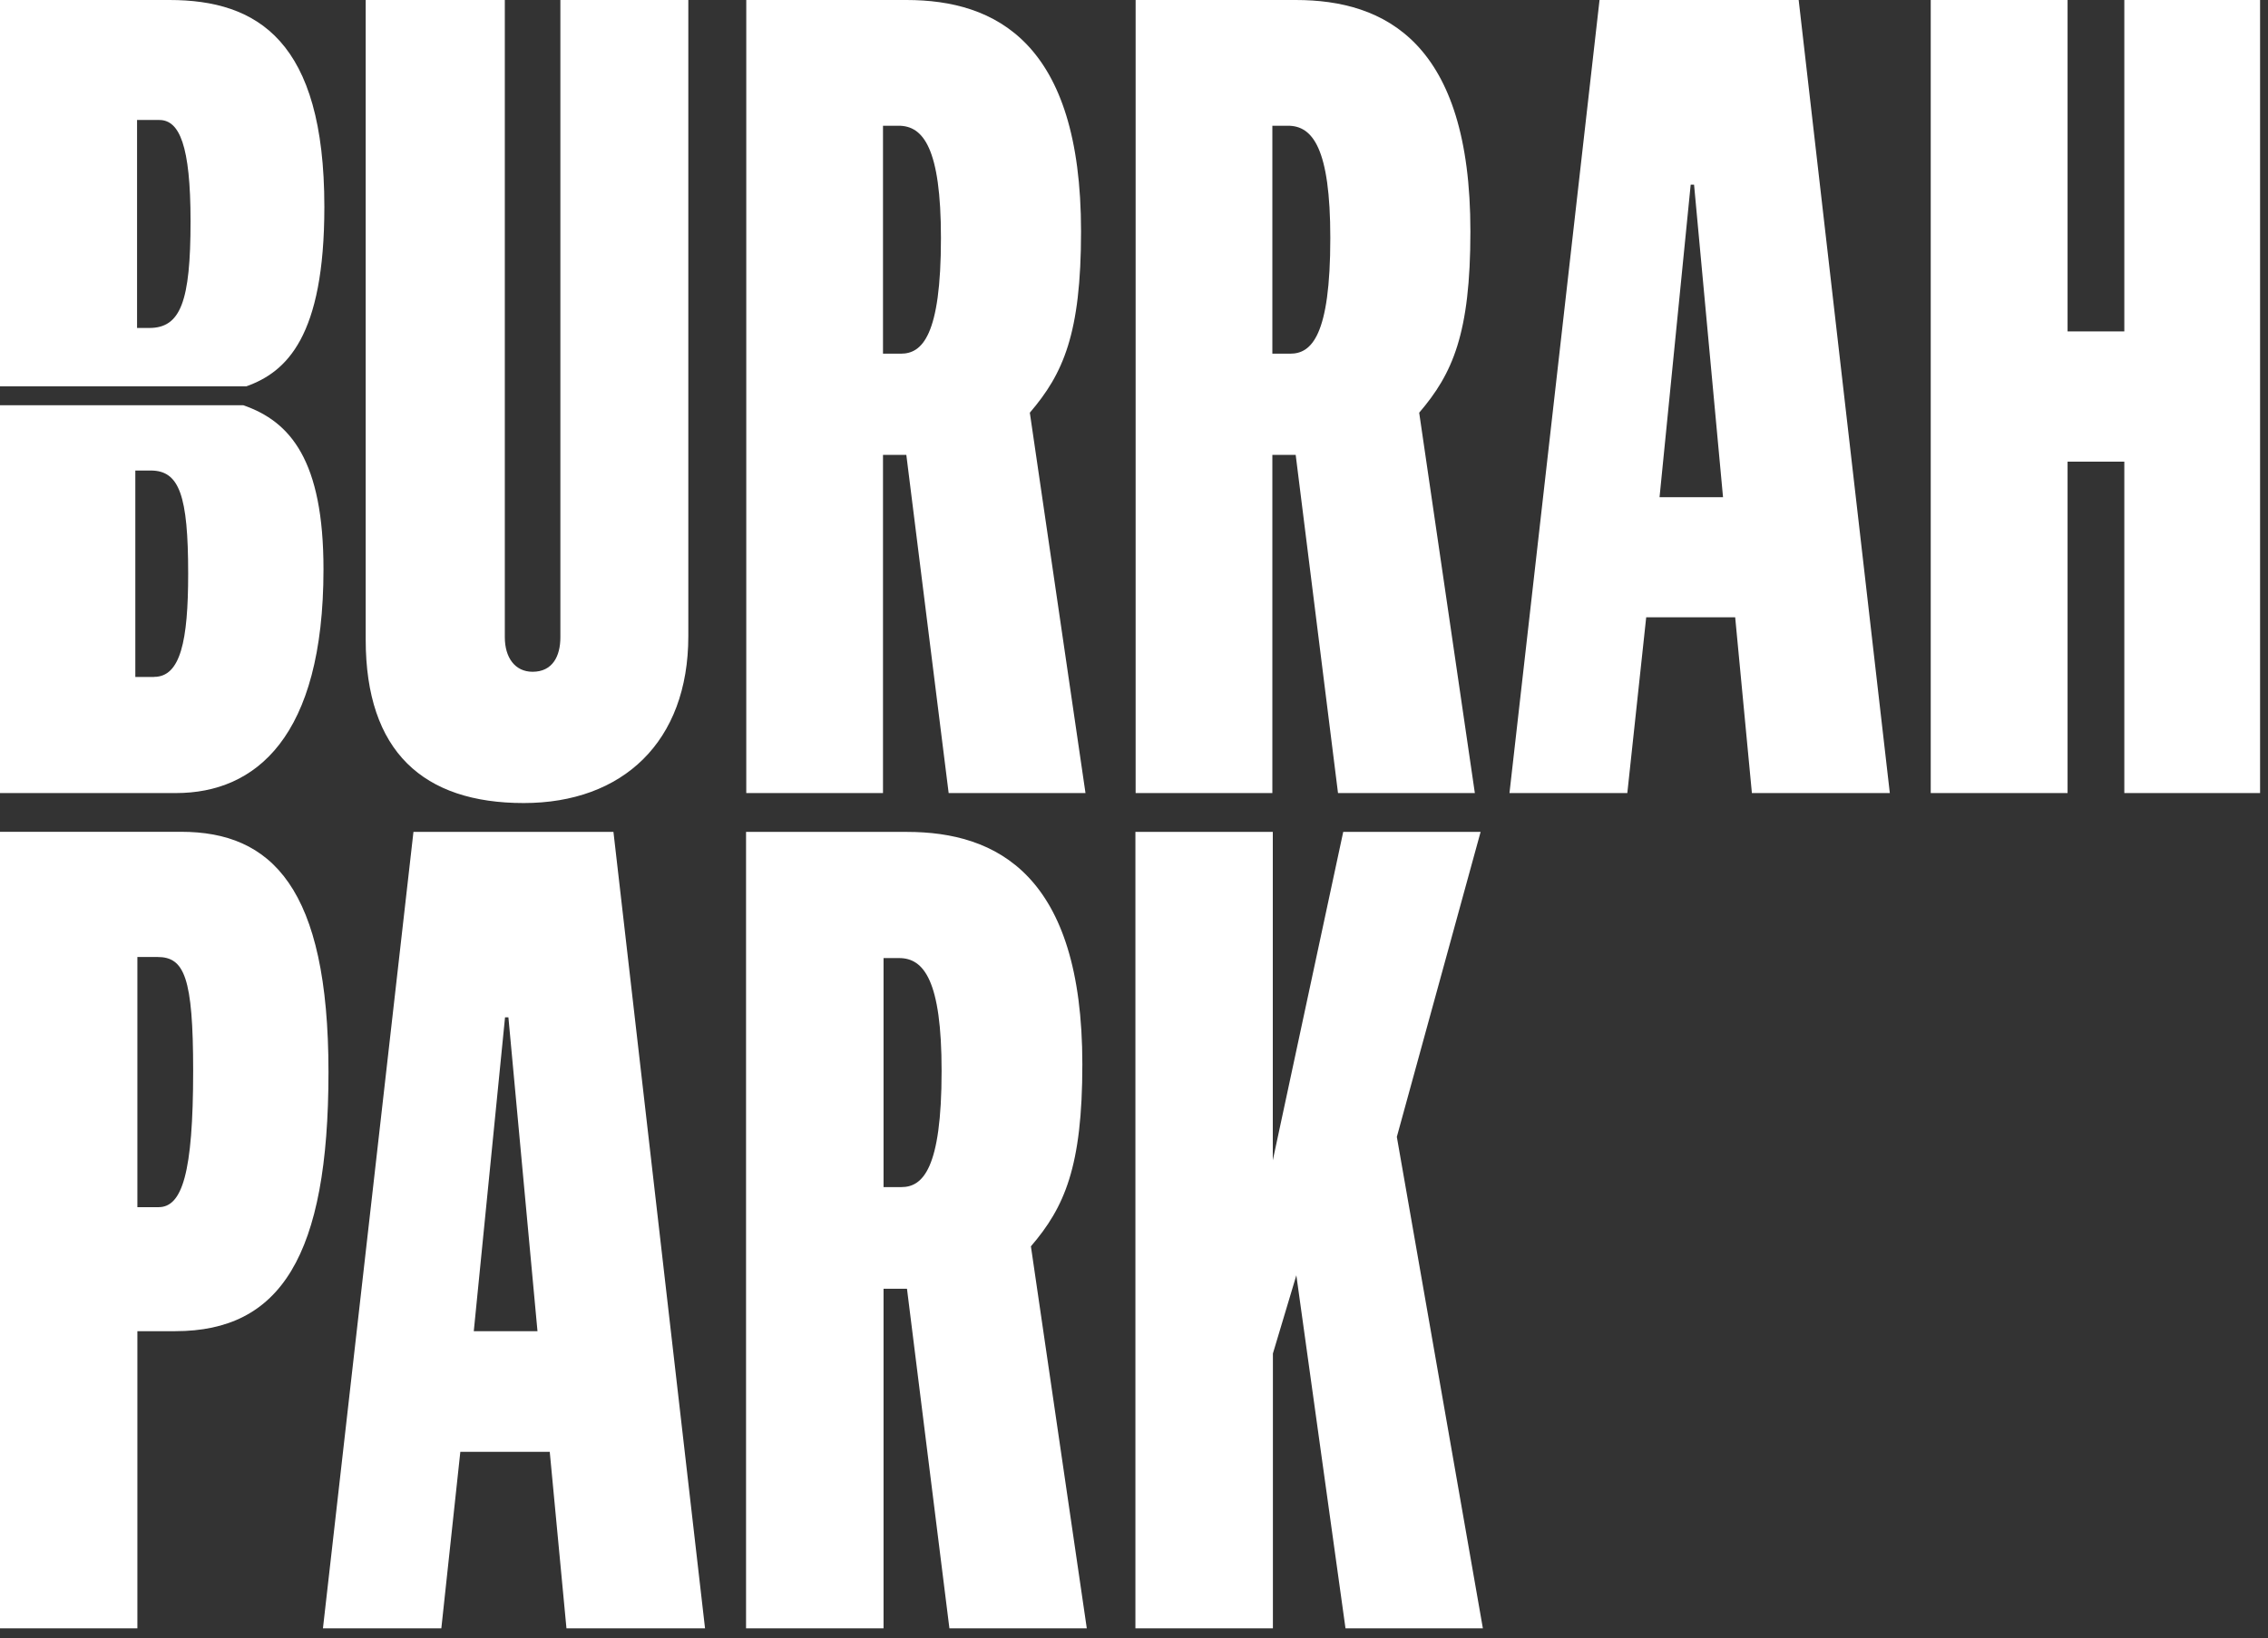 <svg width="209" height="151" viewBox="0 0 209 151" fill="none" xmlns="http://www.w3.org/2000/svg">
<rect x="0" y="0" width="209" height="151" fill="#333333" stroke="none"/>
<g clip-path="url(#clip0_9103_3991)">
<path d="M104.64 150.09H117.3V124.76L119.46 117.55L123.99 150.09H136.65L128.72 104.79L136.44 76.68H123.78L117.29 106.95V76.68H104.63V150.09H104.64ZM81.42 109.42V88.31H82.86C85.13 88.31 86.77 90.37 86.77 98.71C86.77 107.77 85.02 109.42 83.06 109.42H81.41H81.42ZM68.76 150.09H81.42V118.79H83.58L87.49 150.09H100.15L95 114.88C98.09 111.28 99.74 107.57 99.74 98.1C99.74 80.6 91.81 76.68 83.58 76.68H68.75V150.09H68.76ZM43.66 122.7L46.54 93.77H46.85L49.53 122.7H43.66ZM29.76 150.09H40.67L42.42 133.82H50.66L52.2 150.09H64.97L56.53 76.68H38.1L29.76 150.09ZM12.66 111.27V88.21H14.51C16.98 88.21 17.8 90.06 17.8 98.71C17.8 108.18 16.77 111.27 14.61 111.27H12.65H12.66ZM0 150.09H12.66V122.7H16.16C25.84 122.7 30.27 115.8 30.27 98.81C30.27 81.82 25.02 76.67 16.68 76.67H0V150.08V150.09Z" fill="white"/>
<path d="M152.93 45.83L155.8 17.02H156.11L158.78 45.83H152.94H152.93ZM139.09 73.1H149.96L151.7 56.9H159.9L161.44 73.1H174.15L165.75 0H147.4L139.1 73.1H139.09ZM117.25 32.6V11.59H118.69C120.95 11.59 122.59 13.64 122.59 21.94C122.59 30.96 120.85 32.6 118.9 32.6H117.26H117.25ZM104.64 73.1H117.25V41.93H119.4L123.3 73.1H135.91L130.78 38.04C133.86 34.45 135.5 30.76 135.5 21.33C135.51 3.9 127.61 0 119.41 0H104.65V73.1H104.64ZM81.37 32.6V11.59H82.81C85.07 11.59 86.71 13.64 86.71 21.94C86.71 30.96 84.97 32.6 83.02 32.6H81.38H81.37ZM68.76 73.1H81.37V41.93H83.52L87.42 73.1H100.03L94.9 38.04C97.98 34.45 99.62 30.76 99.62 21.33C99.62 3.9 91.73 0 83.53 0H68.77V73.1H68.76ZM48.26 74.02C57.38 74.02 63.43 68.38 63.43 58.64V0H51.64V58.74C51.64 60.48 50.92 61.92 49.08 61.92C47.44 61.92 46.52 60.59 46.52 58.74V0H33.7V58.95C33.7 69.3 39.03 74.02 48.26 74.02Z" fill="white"/>
<path d="M177.92 0H190.53V30.55H195.76V0H208.27V73.1H195.76V42.55H190.53V73.1H177.92V0Z" fill="white"/>
<path d="M14.19 62.4H12.47V43.37H13.89C16.53 43.37 17.34 45.67 17.34 52.88C17.34 59.09 16.63 62.39 14.2 62.39M22.41 37.35H0V73.1H16.22C23.52 73.1 29.81 67.99 29.81 52.47C29.81 42.45 26.77 38.85 22.41 37.35Z" fill="white"/>
<path d="M12.63 11.06H14.68C16.53 11.06 17.56 13.39 17.56 20.39C17.56 27.8 16.64 30.23 13.76 30.23H12.63V11.06ZM22.7 35.61C26.4 34.29 29.89 31.04 29.89 19.07C29.89 3.76 23.73 0 15.61 0H0V35.61H22.7Z" fill="white"/>
</g>
<defs>
<clipPath id="clip0_9103_3991">
<rect width="208.27" height="150.09" fill="white"/>
</clipPath>
</defs>
</svg>
